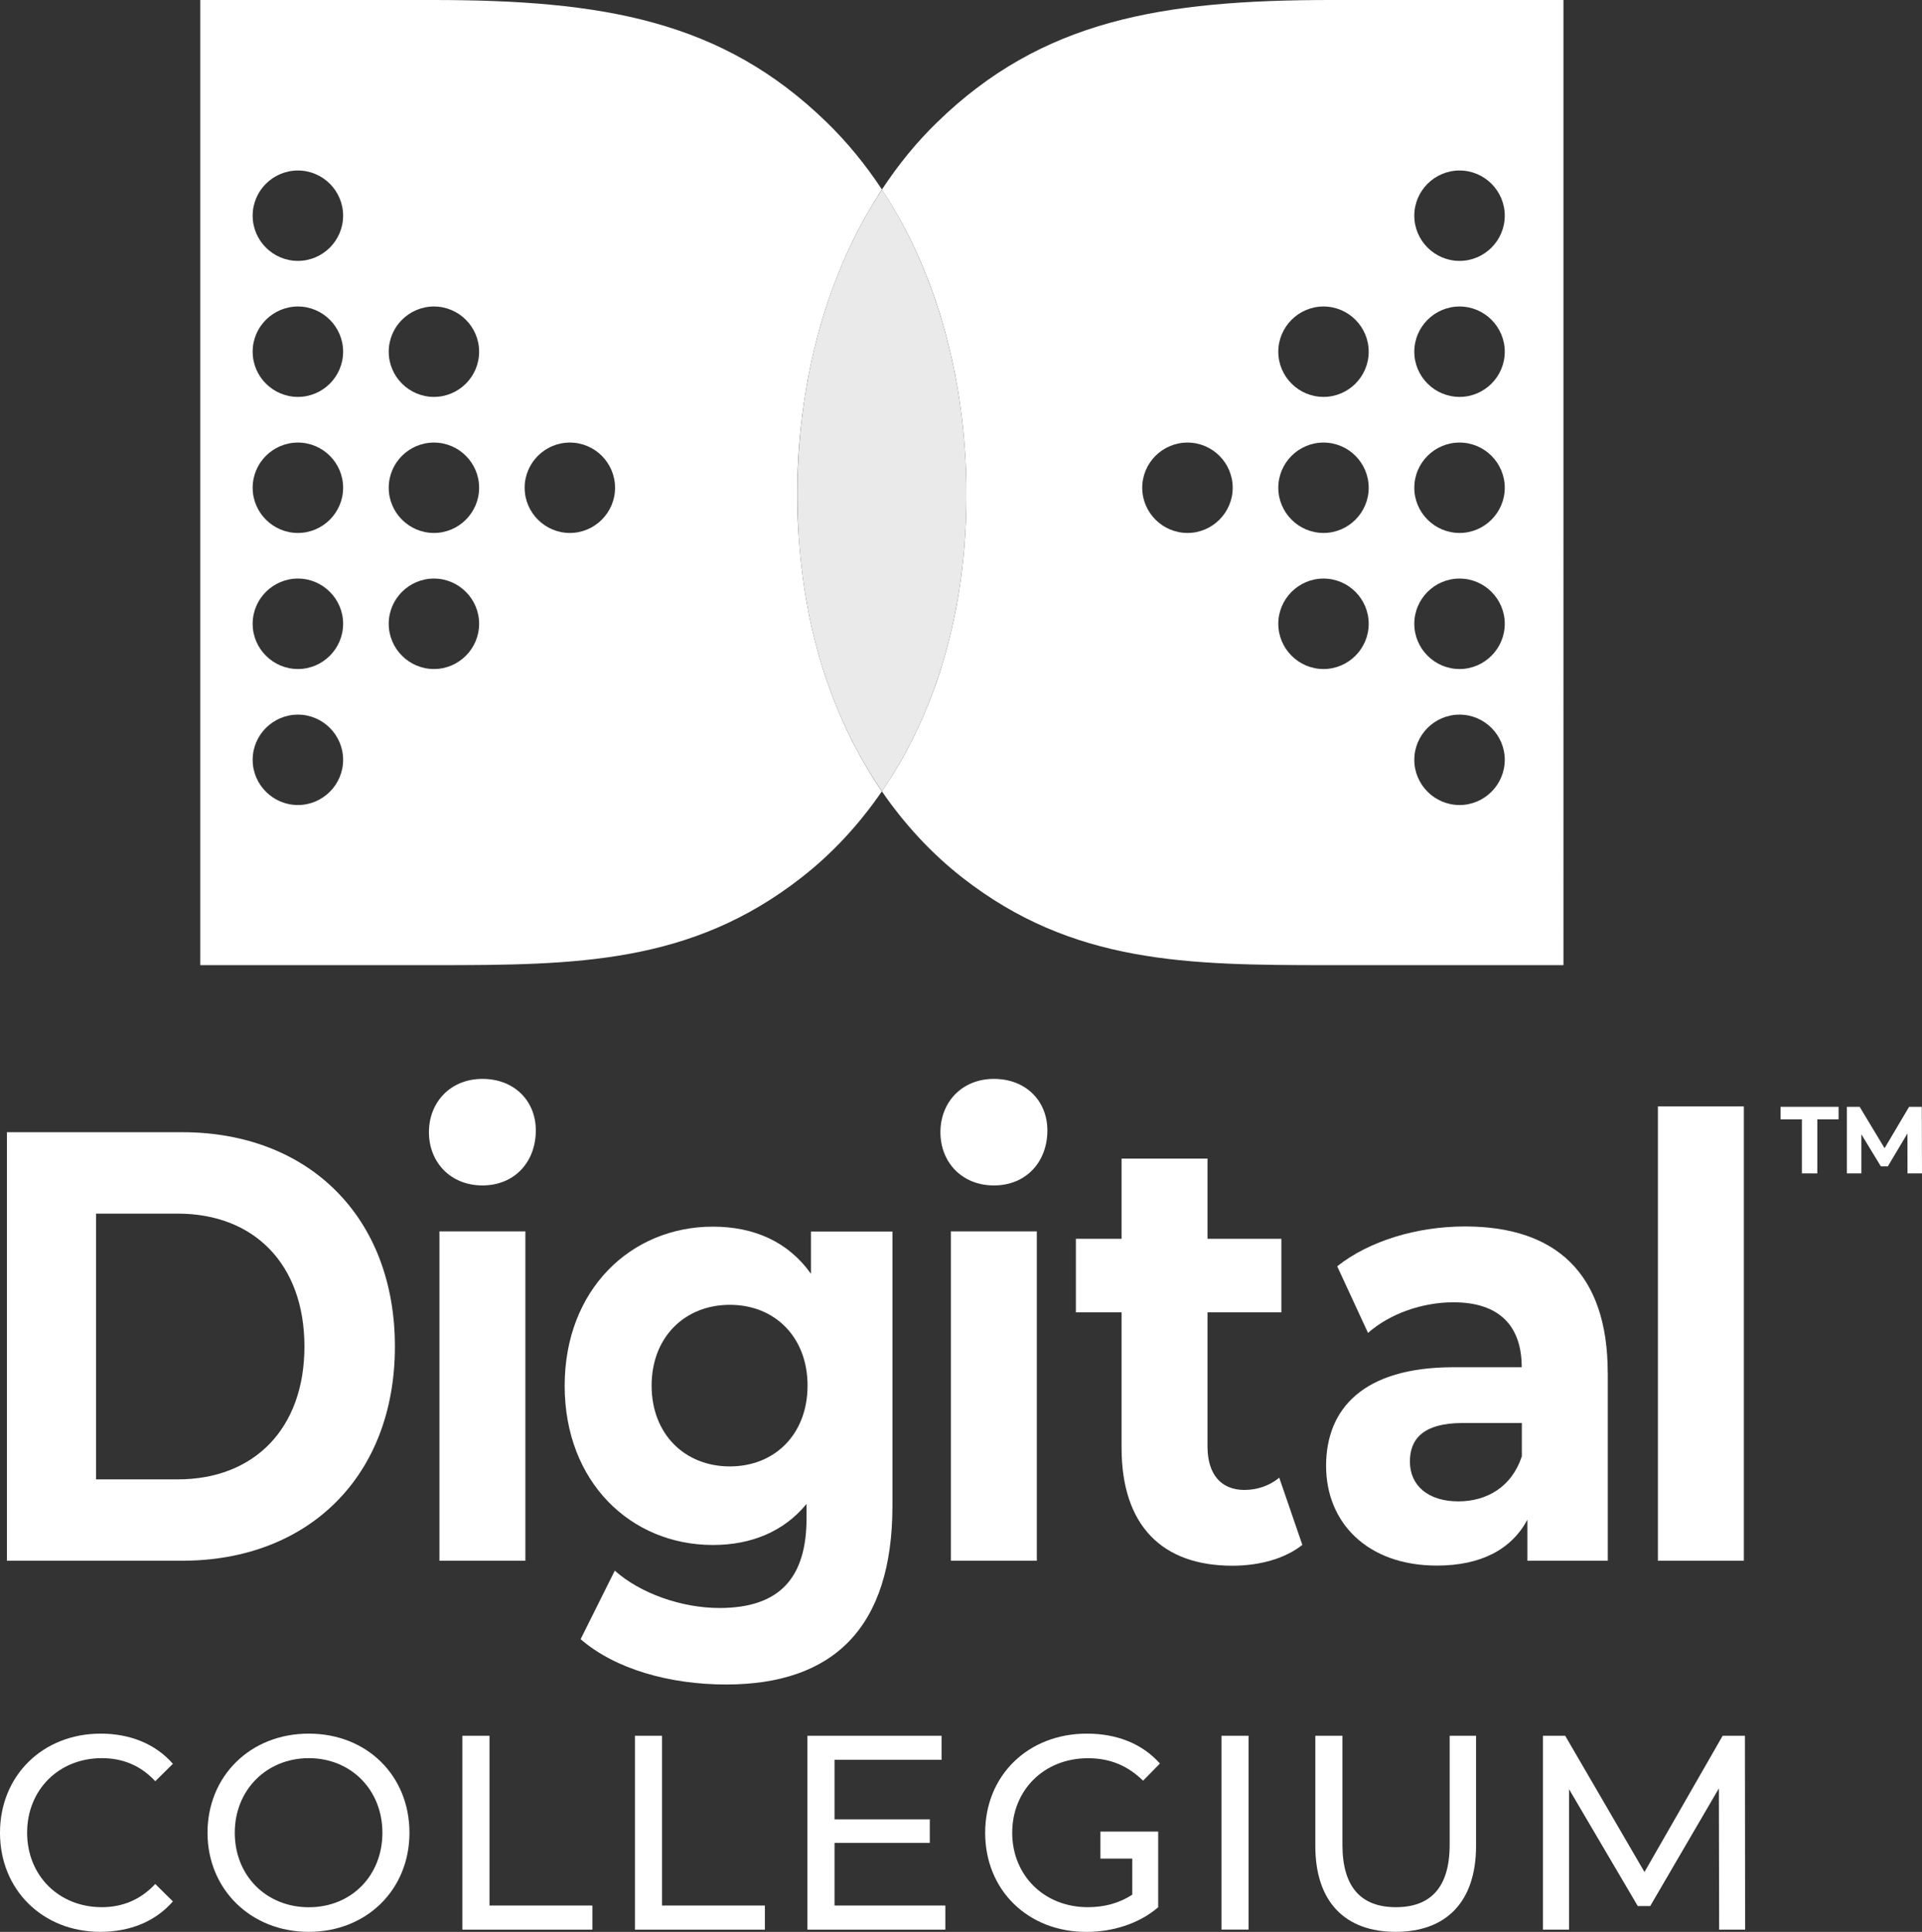 <?xml version="1.0" encoding="utf-8"?>
<!-- Generator: Adobe Illustrator 26.0.1, SVG Export Plug-In . SVG Version: 6.00 Build 0)  -->
<svg version="1.1" id="Layer_1" xmlns="http://www.w3.org/2000/svg" xmlns:xlink="http://www.w3.org/1999/xlink" x="0px" y="0px"
	 viewBox="0 0 289.15 290.64" style="enable-background:new 0 0 289.15 290.64;" xml:space="preserve">
<rect x="0" y="0" width="289.15" height="290.64" fill="#333333" stroke="none"/>
<style type="text/css">
	.st0{fill:#FFFFFF;}
	.st1{fill:#EAEAEA;}
	.st2{fill:#1F2F4F;}
	.st3{fill:#F48422;}
	.st4{fill:#8D9DB9;}
	.st5{fill:#01334A;}
	.st6{fill:#DE7326;}
	.st7{fill:#007D80;}
	.st8{fill:#C15B20;}
	.st9{fill:#030303;}
	.st10{fill:#E99627;}
	.st11{fill:#9BBC54;}
	.st12{fill:#BBBDBF;}
	.st13{fill:#0F0F0F;}
</style>
<g>
	<path class="st0" d="M0,275.72c0-8.62,6.46-14.91,15.15-14.91c4.41,0,8.25,1.55,10.86,4.54l-2.65,2.62
		c-2.21-2.38-4.9-3.47-8.05-3.47c-6.44,0-11.23,4.75-11.23,11.21c0,6.46,4.78,11.21,11.23,11.21c3.15,0,5.84-1.13,8.05-3.49
		l2.65,2.62c-2.61,3.01-6.44,4.58-10.9,4.58C6.46,290.64,0,284.35,0,275.73V275.72z"/>
	<path class="st0" d="M46.45,260.81c-8.77,0-15.23,6.37-15.23,14.91c0,8.53,6.53,14.91,15.23,14.91c8.69,0,15.15-6.33,15.15-14.91
		C61.6,267.14,55.21,260.81,46.45,260.81z M46.46,286.93c-6.4,0-11.14-4.75-11.14-11.21c0-6.46,4.81-11.22,11.14-11.22
		s11.07,4.76,11.07,11.22C57.53,282.18,52.86,286.93,46.46,286.93z"/>
	<polygon class="st0" points="69.56,261.13 73.64,261.13 73.64,286.67 89.12,286.67 89.12,290.3 69.56,290.3 	"/>
	<polygon class="st0" points="95.52,261.13 99.6,261.13 99.6,286.67 115.07,286.67 115.07,290.3 95.52,290.3 	"/>
	<polygon class="st0" points="142.22,286.67 142.22,290.3 121.47,290.3 121.47,261.13 141.65,261.13 141.65,264.75 125.55,264.75 
		125.55,273.71 139.88,273.71 139.88,277.25 125.55,277.25 125.55,286.67 	"/>
	<rect x="183.76" y="261.13" class="st0" width="4.08" height="29.16"/>
	<path class="st0" d="M197.88,277.71v-16.58h4.08v16.41c0,6.46,2.89,9.38,8.05,9.38c5.16,0,8.08-2.92,8.08-9.38v-16.41h3.97v16.58
		c0,8.45-4.53,12.92-12.09,12.92S197.88,286.17,197.88,277.71L197.88,277.71z"/>
	<polygon class="st0" points="258.63,290.3 258.59,269.05 248.26,286.75 246.39,286.75 236.05,269.17 236.05,290.3 232.12,290.3 
		232.12,261.13 235.47,261.13 247.4,281.63 259.16,261.13 262.51,261.13 262.54,290.3 	"/>
	<path class="st0" d="M27.4,170.33H1.04v64.47H27.4c18.99,0,32.01-12.71,32.01-32.23S46.39,170.33,27.4,170.33z M26.73,222.56H14.45
		v-39.98h12.28c11.52,0,19.07,7.64,19.07,19.99C45.8,214.91,38.25,222.56,26.73,222.56z"/>
	<path class="st0" d="M72.58,162.31c-4.81,0-8.05,3.51-8.05,8.02c0,4.52,3.25,8.01,8.05,8.01s8.03-3.5,8.03-8.29
		C80.61,165.64,77.39,162.31,72.58,162.31z M66.11,185.25v49.55h12.93v-49.55H66.11z"/>
	<path class="st0" d="M122,185.27v6.36c-3.39-4.79-8.53-7.09-14.75-7.09c-12.34,0-22.3,9.48-22.3,23.94
		c0,14.47,9.94,23.95,22.3,23.95c5.8,0,10.7-2.04,14.09-6.18v2.12c0,8.93-3.98,13.54-13.1,13.54c-5.71,0-11.94-2.21-15.75-5.62
		l-5.14,10.31c5.21,4.52,13.43,6.82,21.88,6.82c16.08,0,25.03-8.48,25.03-26.89v-41.26H122z M109.8,220.61
		c-6.8,0-11.77-4.88-11.77-12.16c0-7.27,4.98-12.15,11.77-12.15c6.79,0,11.69,4.88,11.69,12.15
		C121.49,215.73,116.6,220.61,109.8,220.61z M134.26,185.25v0.02h0.01L134.26,185.25z"/>
	<path class="st0" d="M149.53,162.31c-4.82,0-8.05,3.51-8.05,8.02c0,4.52,3.23,8.01,8.05,8.01c4.81,0,8.04-3.5,8.04-8.29
		C157.57,165.64,154.34,162.31,149.53,162.31z M143.05,185.25v49.55h12.93v-49.55H143.05z"/>
	<path class="st0" d="M195.93,232.41c-2.65,2.12-6.54,3.14-10.53,3.14c-10.53,0-16.67-5.99-16.67-17.77v-20.35h-6.87v-11.06h6.87
		V174.3h12.93v12.07h11.11v11.06h-11.11v20.18c0,4.24,2.08,6.54,5.56,6.54c1.9,0,3.81-0.64,5.23-1.85l3.48,10.12L195.93,232.41z"/>
	<path class="st0" d="M241.87,206.52c0-15.01-7.87-22.01-21.47-22.01c-7.13,0-14.34,2.12-19.23,5.99l4.64,10.03
		c3.22-2.86,8.12-4.61,12.84-4.61c6.96,0,10.28,3.6,10.28,9.77h-10.28c-13.59,0-19.15,6.27-19.15,14.84c0,8.56,6.23,15,16.67,15
		c6.56,0,11.2-2.39,13.61-6.9v6.17h12.1v-28.28H241.87z M228.95,219.15l-0.02-0.01c-1.49,4.52-5.22,6.73-9.53,6.73
		c-4.56,0-7.29-2.39-7.29-5.99c0-3.31,1.9-5.8,7.96-5.8h8.88V219.15z"/>
	<path class="st0" d="M165.59,279.61h4.75v5.43c-2.05,1.33-4.28,1.88-6.7,1.88c-6.57,0-11.36-4.8-11.36-11.2
		c0-6.4,4.78-11.21,11.4-11.21c3.22,0,5.91,1.05,8.29,3.38l2.53-2.58c-2.62-2.96-6.46-4.5-10.98-4.5c-8.86,0-15.31,6.29-15.31,14.92
		c0,8.64,6.44,14.91,15.22,14.91c4,0,7.96-1.25,10.81-3.71v-7.3l0,0v-4.08h-8.69v4.08L165.59,279.61z"/>
	<rect x="249.42" y="166.45" class="st0" width="12.93" height="68.35"/>
	<polygon class="st0" points="267.87,168.4 271.08,168.4 271.08,176.53 273.4,176.53 273.4,168.4 276.6,168.4 276.6,166.51 
		267.87,166.51 	"/>
	<polygon class="st0" points="289.15,176.53 289.12,166.51 287.21,166.51 283.52,172.74 279.77,166.51 277.85,166.51 277.85,176.53 
		280.03,176.53 280.03,170.65 282.96,175.47 284.01,175.47 286.96,170.52 286.97,176.53 	"/>
</g>
<path class="st0" d="M120.82,61.52c0.06-0.52,0.14-1.04,0.22-1.56c0.08-0.52,0.17-1.04,0.25-1.55c0.13-0.78,0.27-1.57,0.43-2.34
	c0.02-0.1,0.04-0.19,0.06-0.28c0.05-0.28,0.11-0.56,0.17-0.83c0.01-0.07,0.03-0.13,0.04-0.2c0.06-0.3,0.13-0.61,0.2-0.91
	c0.02-0.11,0.05-0.23,0.08-0.35c0.11-0.49,0.22-0.97,0.34-1.45c0.12-0.48,0.24-0.96,0.37-1.44c0.12-0.47,0.25-0.94,0.39-1.41
	c0.11-0.4,0.22-0.81,0.35-1.21c0.14-0.48,0.29-0.96,0.44-1.43c0.76-2.35,1.61-4.63,2.54-6.83c0.19-0.45,0.38-0.89,0.58-1.33
	c0-0.01,0-0.02,0.01-0.03c0.25-0.56,0.51-1.11,0.78-1.66c0.27-0.56,0.54-1.12,0.82-1.67c0.19-0.37,0.39-0.74,0.58-1.11
	c0.34-0.63,0.68-1.25,1.03-1.87c0.24-0.41,0.48-0.82,0.72-1.22c0.23-0.39,0.46-0.78,0.72-1.16c0.23-0.39,0.48-0.78,0.73-1.16h0.02
	c0,0,0-0.01-0.01-0.01c-2.47-3.75-5.24-7.13-8.31-10.11C108.6,3.03,90.59,0,65.11,0H30.13v145.2h35.38
	c21.23,0,38.43-0.2,55.01-13.14c4.65-3.61,8.71-8,12.15-13.01c-1.02-1.48-1.98-3.01-2.86-4.59c-0.24-0.39-0.46-0.79-0.66-1.19
	c-0.22-0.4-0.44-0.81-0.65-1.21c-0.22-0.41-0.43-0.82-0.62-1.24c-0.42-0.82-0.81-1.66-1.18-2.51c-0.38-0.85-0.75-1.72-1.09-2.59
	c-0.22-0.56-0.44-1.13-0.65-1.7c-0.18-0.47-0.35-0.95-0.51-1.43c-0.16-0.46-0.31-0.91-0.46-1.37c-0.03-0.07-0.05-0.14-0.07-0.21
	c-0.22-0.69-0.43-1.38-0.64-2.08c-0.2-0.72-0.4-1.45-0.59-2.19c-0.15-0.57-0.29-1.15-0.43-1.73c-0.09-0.36-0.17-0.72-0.25-1.09
	s-0.16-0.73-0.23-1.1c-0.11-0.5-0.2-1-0.29-1.51c-0.09-0.43-0.17-0.86-0.24-1.3c-0.16-0.93-0.3-1.87-0.43-2.82
	c-0.08-0.56-0.15-1.12-0.21-1.68c-0.1-0.76-0.18-1.52-0.24-2.3c-0.03-0.3-0.05-0.59-0.08-0.89c-0.05-0.56-0.09-1.12-0.13-1.7
	c-0.15-2.03-0.21-4.1-0.21-6.2c0-3.85,0.22-7.63,0.67-11.33C120.67,62.57,120.74,62.04,120.82,61.52z M44.82,121.11
	c-3.75,0-6.81-3.06-6.81-6.8s3.06-6.8,6.81-6.8c3.74,0,6.8,3.06,6.8,6.8S48.56,121.11,44.82,121.11z M44.82,100.65
	c-3.75,0-6.81-3.06-6.81-6.81c0-3.74,3.06-6.8,6.81-6.8c3.74,0,6.8,3.06,6.8,6.8C51.62,97.59,48.56,100.65,44.82,100.65z
	 M44.82,80.18c-3.75,0-6.81-3.06-6.81-6.8c0-3.75,3.06-6.8,6.81-6.8c3.74,0,6.8,3.05,6.8,6.8C51.62,77.12,48.56,80.18,44.82,80.18z
	 M44.82,59.71c-3.75,0-6.81-3.05-6.81-6.8c0-3.74,3.06-6.8,6.81-6.8c3.74,0,6.8,3.06,6.8,6.8C51.62,56.66,48.56,59.71,44.82,59.71z
	 M44.82,39.25c-3.75,0-6.81-3.06-6.81-6.8c0-3.75,3.06-6.8,6.81-6.8c3.74,0,6.8,3.05,6.8,6.8C51.62,36.19,48.56,39.25,44.82,39.25z
	 M65.28,100.65c-3.74,0-6.8-3.06-6.8-6.81c0-3.74,3.06-6.8,6.8-6.8c3.75,0,6.8,3.06,6.8,6.8C72.08,97.59,69.03,100.65,65.28,100.65z
	 M65.28,80.18c-3.74,0-6.8-3.06-6.8-6.8c0-3.75,3.06-6.8,6.8-6.8c3.75,0,6.8,3.05,6.8,6.8C72.08,77.12,69.03,80.18,65.28,80.18z
	 M65.28,59.71c-3.74,0-6.8-3.05-6.8-6.8c0-3.74,3.06-6.8,6.8-6.8c3.75,0,6.8,3.06,6.8,6.8C72.08,56.66,69.03,59.71,65.28,59.71z
	 M85.73,80.18c-3.74,0-6.8-3.06-6.8-6.8c0-3.75,3.06-6.8,6.8-6.8c3.75,0,6.8,3.05,6.8,6.8C92.53,77.12,89.48,80.18,85.73,80.18z"/>
<path class="st0" d="M200.24,0c-25.48,0-43.48,3.03-59.26,18.4c-3.07,2.98-5.83,6.36-8.3,10.11c-0.01,0-0.01,0.01-0.01,0.01
	c0,0.01,0.01,0.01,0.01,0.02c1.01,1.52,1.96,3.11,2.86,4.74c0.91,1.65,1.75,3.36,2.54,5.12c0.2,0.44,0.4,0.88,0.58,1.33
	c0.18,0.44,0.37,0.89,0.55,1.34c0.37,0.9,0.72,1.82,1.05,2.75c0.34,0.92,0.66,1.86,0.95,2.81c0.16,0.47,0.31,0.95,0.44,1.43
	c0.3,0.96,0.57,1.93,0.82,2.91c0.16,0.64,0.32,1.29,0.47,1.94c0.2,0.84,0.39,1.68,0.57,2.54c0.11,0.5,0.21,1.01,0.29,1.52
	c0.1,0.51,0.19,1.02,0.28,1.53c0.11,0.64,0.21,1.28,0.3,1.93c0.1,0.66,0.19,1.32,0.27,1.99c0.08,0.6,0.15,1.21,0.21,1.81
	c0.01,0.03,0.01,0.06,0.01,0.09c0.03,0.23,0.05,0.46,0.07,0.69c0.03,0.23,0.05,0.46,0.06,0.7c0.04,0.35,0.07,0.7,0.09,1.06
	c0.03,0.26,0.05,0.52,0.06,0.78c0.02,0.26,0.03,0.52,0.05,0.79c0.05,0.66,0.09,1.34,0.11,2.01c0.05,1.34,0.08,2.7,0.08,4.07
	c0,1.38-0.03,2.75-0.08,4.09c-0.06,1.35-0.14,2.68-0.25,4c-0.08,0.98-0.18,1.96-0.3,2.92c-0.05,0.5-0.11,0.99-0.18,1.48
	c-0.04,0.3-0.08,0.61-0.13,0.91c-0.11,0.78-0.23,1.55-0.36,2.31c-0.17,1-0.36,1.99-0.57,2.97c-0.12,0.56-0.24,1.11-0.37,1.65
	c-0.43,1.88-0.93,3.71-1.48,5.5c-0.13,0.46-0.28,0.93-0.44,1.38c-0.25,0.78-0.52,1.55-0.8,2.3c-0.02,0.04-0.03,0.08-0.05,0.12
	c-0.08,0.23-0.17,0.46-0.26,0.69c-0.21,0.56-0.43,1.12-0.66,1.67c-0.14,0.33-0.28,0.67-0.42,1c-0.19,0.48-0.4,0.95-0.62,1.42
	c-0.3,0.67-0.61,1.32-0.93,1.97c-0.22,0.47-0.46,0.94-0.71,1.4c-0.29,0.57-0.6,1.14-0.91,1.7c-0.99,1.77-2.06,3.49-3.19,5.14
	c-0.01,0-0.01,0.01-0.01,0.01c3.45,5.01,7.52,9.4,12.15,13.01C161.4,145,178.6,145.2,199.83,145.2h35.38V0H200.24z M178.65,80.18
	c-3.75,0-6.81-3.06-6.81-6.8c0-3.75,3.06-6.8,6.81-6.8c3.74,0,6.8,3.05,6.8,6.8C185.45,77.12,182.39,80.18,178.65,80.18z
	 M199.11,100.65c-3.74,0-6.8-3.06-6.8-6.81c0-3.74,3.06-6.8,6.8-6.8c3.75,0,6.8,3.06,6.8,6.8
	C205.91,97.59,202.86,100.65,199.11,100.65z M199.11,80.18c-3.74,0-6.8-3.06-6.8-6.8c0-3.75,3.06-6.8,6.8-6.8
	c3.75,0,6.8,3.05,6.8,6.8C205.91,77.12,202.86,80.18,199.11,80.18z M199.11,59.71c-3.74,0-6.8-3.05-6.8-6.8c0-3.74,3.06-6.8,6.8-6.8
	c3.75,0,6.8,3.06,6.8,6.8C205.91,56.66,202.86,59.71,199.11,59.71z M219.58,121.11c-3.75,0-6.81-3.06-6.81-6.8s3.06-6.8,6.81-6.8
	c3.74,0,6.8,3.06,6.8,6.8S223.32,121.11,219.58,121.11z M219.58,100.65c-3.75,0-6.81-3.06-6.81-6.81c0-3.74,3.06-6.8,6.81-6.8
	c3.74,0,6.8,3.06,6.8,6.8C226.38,97.59,223.32,100.65,219.58,100.65z M219.58,80.18c-3.75,0-6.81-3.06-6.81-6.8
	c0-3.75,3.06-6.8,6.81-6.8c3.74,0,6.8,3.05,6.8,6.8C226.38,77.12,223.32,80.18,219.58,80.18z M219.58,59.71
	c-3.75,0-6.81-3.05-6.81-6.8c0-3.74,3.06-6.8,6.81-6.8c3.74,0,6.8,3.06,6.8,6.8C226.38,56.66,223.32,59.71,219.58,59.71z
	 M219.58,39.25c-3.75,0-6.81-3.06-6.81-6.8c0-3.75,3.06-6.8,6.81-6.8c3.74,0,6.8,3.05,6.8,6.8
	C226.38,36.19,223.32,39.25,219.58,39.25z"/>
<path class="st1" d="M145.39,74.42c0,1.38-0.03,2.75-0.08,4.09c-0.06,1.35-0.14,2.68-0.25,4c-0.08,0.98-0.18,1.96-0.3,2.92
	c-0.05,0.5-0.11,0.99-0.18,1.48c-0.04,0.3-0.08,0.61-0.13,0.91c-0.11,0.78-0.23,1.55-0.36,2.31c-0.18,1-0.37,1.99-0.57,2.97
	c-0.12,0.56-0.24,1.11-0.37,1.65c-0.43,1.88-0.93,3.71-1.48,5.5c-0.14,0.46-0.29,0.92-0.44,1.38c-0.26,0.77-0.53,1.54-0.8,2.3
	c-0.02,0.04-0.03,0.08-0.05,0.12c-0.08,0.23-0.17,0.46-0.26,0.69c-0.21,0.56-0.43,1.12-0.66,1.67c-0.14,0.33-0.28,0.67-0.42,1
	c-0.19,0.48-0.4,0.95-0.62,1.42c-0.3,0.67-0.61,1.32-0.93,1.97c-0.22,0.47-0.46,0.94-0.71,1.4c-0.29,0.57-0.6,1.14-0.91,1.7
	c-0.99,1.77-2.06,3.49-3.19,5.14c-1.01-1.47-1.97-3-2.87-4.58c-0.22-0.39-0.45-0.79-0.66-1.19c-0.22-0.4-0.44-0.81-0.65-1.21
	c-0.21-0.41-0.42-0.82-0.62-1.24c-0.41-0.82-0.8-1.66-1.18-2.51s-0.75-1.72-1.09-2.59c-0.22-0.56-0.44-1.13-0.65-1.7
	c-0.18-0.47-0.35-0.95-0.51-1.43c-0.16-0.46-0.31-0.91-0.46-1.37c-0.03-0.07-0.05-0.14-0.07-0.21c-0.22-0.69-0.43-1.38-0.64-2.08
	c-0.2-0.72-0.4-1.45-0.59-2.19c-0.15-0.57-0.29-1.15-0.43-1.73c-0.09-0.36-0.17-0.72-0.25-1.09s-0.16-0.73-0.23-1.1
	c-0.11-0.5-0.2-1-0.29-1.51c-0.09-0.43-0.17-0.86-0.24-1.3c-0.16-0.93-0.3-1.87-0.43-2.82c-0.08-0.56-0.15-1.12-0.21-1.68
	c-0.1-0.76-0.18-1.52-0.24-2.3c-0.03-0.3-0.05-0.59-0.08-0.89c-0.05-0.56-0.09-1.12-0.13-1.7c-0.12-2.03-0.19-4.1-0.19-6.2
	c0-3.86,0.22-7.65,0.65-11.33c0.07-0.53,0.13-1.05,0.2-1.57c0.07-0.53,0.15-1.05,0.22-1.56c0.08-0.52,0.17-1.04,0.25-1.55
	c0.14-0.79,0.28-1.57,0.43-2.34c0.02-0.1,0.04-0.19,0.06-0.28c0.05-0.28,0.11-0.56,0.17-0.83c0.01-0.07,0.03-0.13,0.04-0.2
	c0.06-0.3,0.13-0.61,0.2-0.91c0.02-0.11,0.05-0.23,0.08-0.35c0.11-0.49,0.22-0.97,0.34-1.45c0.12-0.48,0.24-0.96,0.37-1.44
	c0.12-0.47,0.25-0.94,0.39-1.41c0.11-0.4,0.22-0.81,0.35-1.21c0.14-0.48,0.29-0.95,0.44-1.43c0.76-2.35,1.61-4.63,2.54-6.83
	c0.19-0.45,0.38-0.89,0.58-1.33c0-0.01,0-0.02,0.01-0.03c0.25-0.56,0.51-1.11,0.78-1.66c0.27-0.56,0.54-1.12,0.82-1.67
	c0.19-0.37,0.39-0.74,0.58-1.11c0.34-0.63,0.68-1.25,1.03-1.87c0.24-0.41,0.48-0.82,0.72-1.22c0.24-0.39,0.48-0.78,0.72-1.16
	s0.49-0.76,0.74-1.14c1.01,1.52,1.96,3.11,2.86,4.74c0.91,1.65,1.75,3.36,2.54,5.12c0.19,0.44,0.39,0.88,0.58,1.33
	c0.18,0.44,0.37,0.89,0.55,1.34c0.36,0.91,0.71,1.82,1.05,2.75c0.33,0.92,0.65,1.86,0.95,2.81c0.15,0.48,0.3,0.95,0.44,1.43
	c0.29,0.96,0.56,1.93,0.82,2.91c0.16,0.64,0.32,1.29,0.47,1.94c0.2,0.84,0.39,1.68,0.57,2.54c0.1,0.5,0.2,1.01,0.29,1.52
	c0.1,0.51,0.19,1.02,0.28,1.53c0.11,0.64,0.21,1.28,0.3,1.93c0.1,0.66,0.19,1.32,0.27,1.99c0.08,0.6,0.15,1.21,0.21,1.81
	c0.01,0.03,0.01,0.06,0.01,0.09c0.03,0.23,0.05,0.46,0.07,0.69c0.03,0.23,0.05,0.46,0.06,0.7c0.04,0.35,0.07,0.7,0.09,1.06
	c0.03,0.26,0.05,0.52,0.06,0.78c0.02,0.26,0.03,0.52,0.05,0.79c0.05,0.66,0.09,1.34,0.11,2.01
	C145.36,71.69,145.39,73.05,145.39,74.42z"/>
<path class="st0" d="M124.16,46.56c0.75-2.34,1.59-4.62,2.54-6.83C125.77,41.93,124.92,44.21,124.16,46.56z"/>
<path class="st0" d="M135.54,33.28c-0.9-1.63-1.85-3.22-2.86-4.74c0-0.01,0.01-0.01,0.01-0.02
	C133.7,30.05,134.65,31.64,135.54,33.28z"/>
<path class="st0" d="M132.68,119.04c1.13-1.65,2.2-3.37,3.19-5.14c-0.99,1.78-2.05,3.5-3.18,5.15
	C132.69,119.05,132.69,119.04,132.68,119.04z"/>
<path class="st0" d="M145.06,82.51c0.11-1.32,0.19-2.65,0.25-4C145.26,79.86,145.17,81.19,145.06,82.51z"/>
<path class="st0" d="M145.4,74.42c0,1.38-0.03,2.74-0.09,4.09c0.05-1.34,0.08-2.71,0.08-4.09c0-1.37-0.03-2.73-0.08-4.07
	C145.37,71.7,145.4,73.06,145.4,74.42z"/>
</svg>
